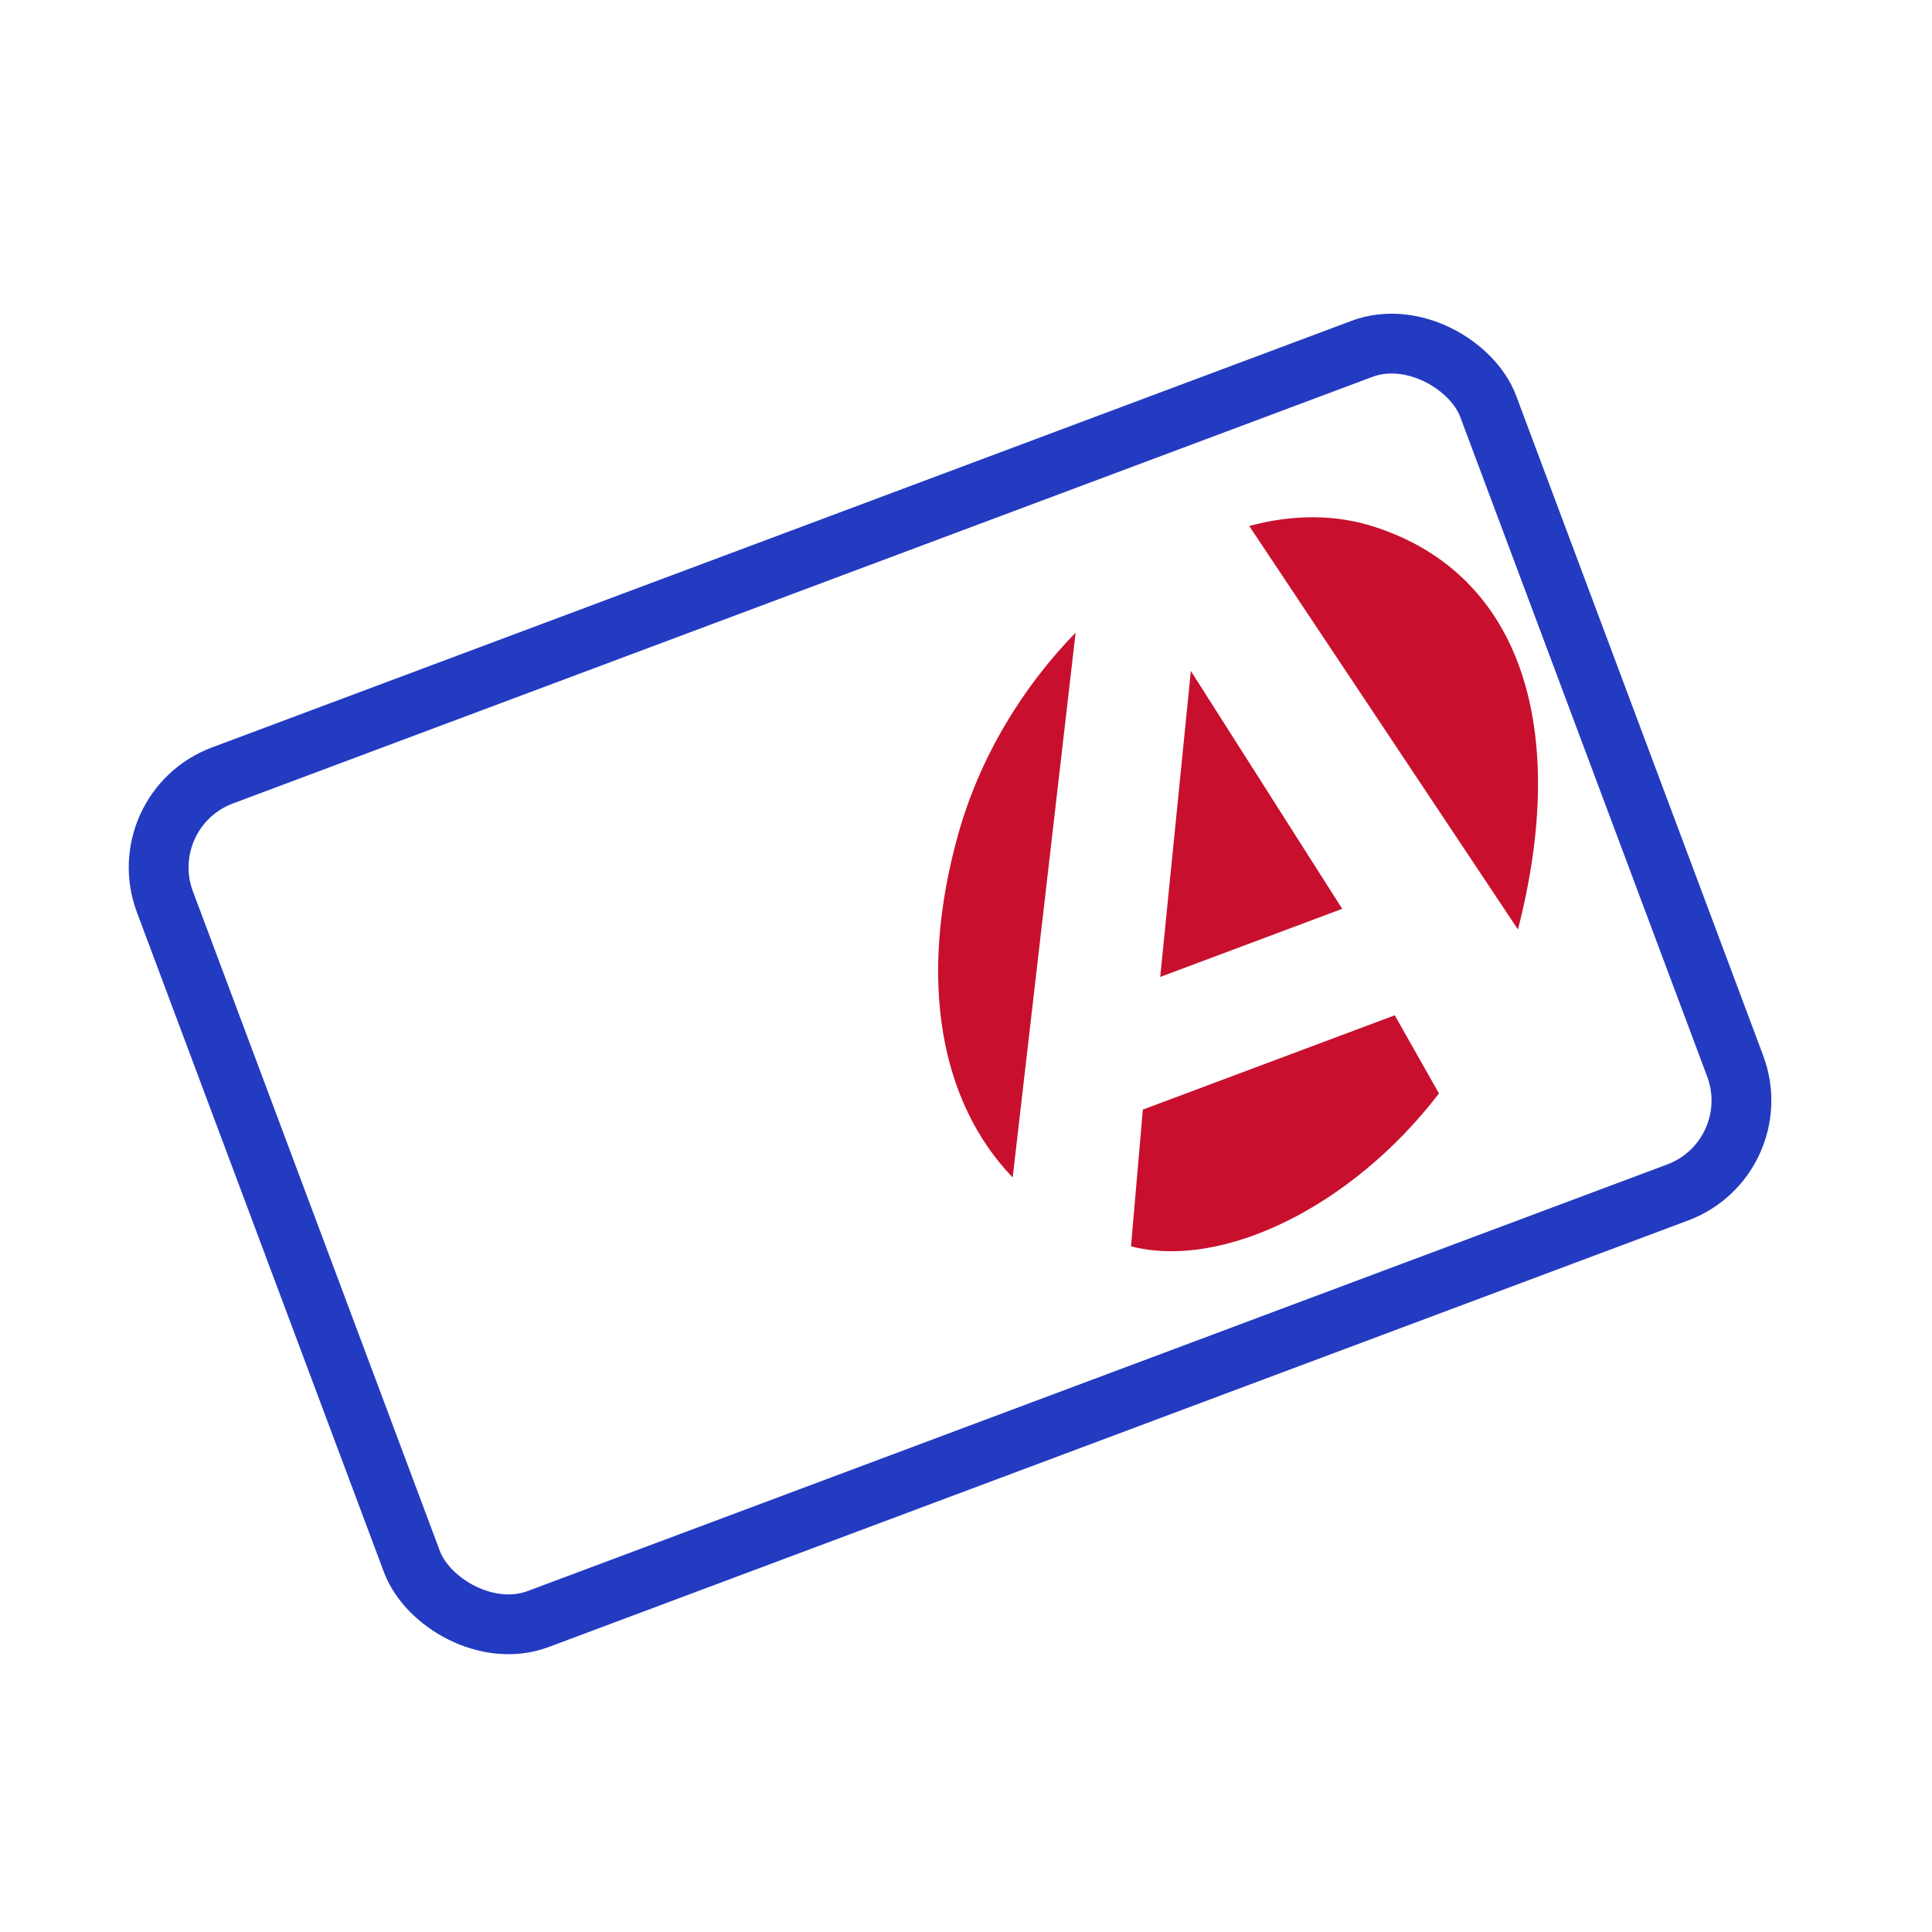 <svg width="105" height="105" viewBox="0 0 105 105" fill="none" xmlns="http://www.w3.org/2000/svg">
<rect x="7.092" y="44.015" width="76.794" height="48.953" rx="5.335" transform="rotate(-20.524 7.092 44.015)" stroke="#233BC1" stroke-width="3.25"/>
<path fill-rule="evenodd" clip-rule="evenodd" d="M72.946 49.392L64.72 36.465L63.055 53.095L72.946 49.392Z" fill="#C8102E"/>
<path fill-rule="evenodd" clip-rule="evenodd" d="M82.497 50.515C85.271 39.733 82.781 31.262 74.724 28.64C72.567 27.933 70.23 27.957 67.893 28.586L82.497 50.515Z" fill="#C8102E"/>
<path fill-rule="evenodd" clip-rule="evenodd" d="M75.801 55.179L62.111 60.305L61.468 67.735C66.432 69.017 73.489 65.581 78.205 59.426L75.801 55.179Z" fill="#C8102E"/>
<path fill-rule="evenodd" clip-rule="evenodd" d="M58.476 34.365C55.562 37.347 53.229 41.172 52.055 45.415C49.875 53.288 51.103 59.904 55.037 63.994L58.459 34.371L58.476 34.365Z" fill="#C8102E"/>
</svg>
